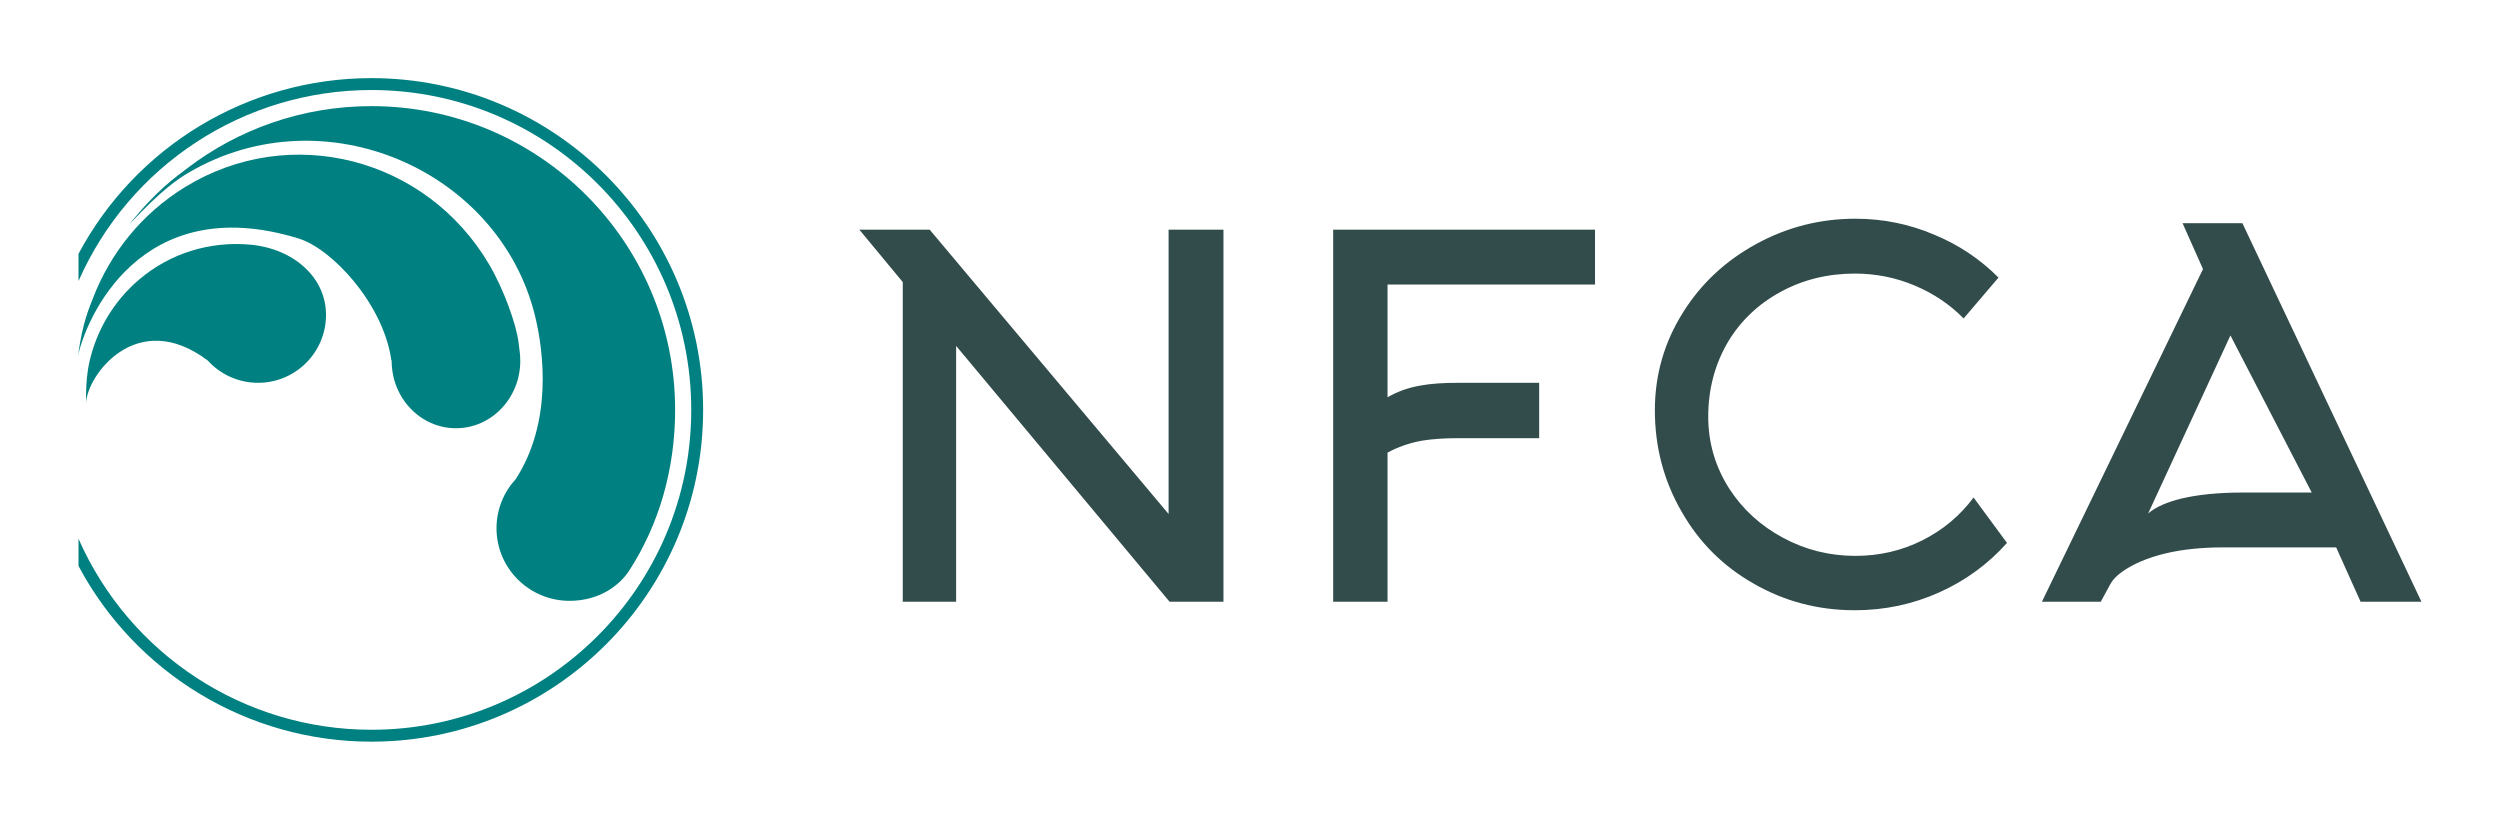 
        <svg xmlns="http://www.w3.org/2000/svg" xmlns:xlink="http://www.w3.org/1999/xlink" version="1.1" width="3200" 
        height="1049.324" viewBox="0 0 3200 1049.324">
			
			<g transform="scale(10) translate(10, 10)">
				<defs id="SvgjsDefs4578"></defs><g id="SvgjsG4579" featureKey="symbolFeature-0" transform="matrix(0.946,0,0,0.946,-7.299,-4.833)" fill="#008080"><g xmlns="http://www.w3.org/2000/svg"><path fill-rule="evenodd" clip-rule="evenodd" d="M7.766,28.883C15.502,14.372,30.671,5.109,47.393,5.109   c24.79,0,44.891,20.104,44.891,44.891c0,24.789-20.104,44.891-44.891,44.891c-16.704,0-31.883-9.247-39.626-23.773v-3.683   c6.905,15.68,22.429,25.845,39.626,25.845c23.9,0,43.281-19.381,43.281-43.28c0-23.9-19.381-43.281-43.281-43.281   c-17.22,0-32.73,10.188-39.626,25.846V28.883L7.766,28.883z"></path><path fill-rule="evenodd" clip-rule="evenodd" d="M69.554,37.344C64.785,17.632,41.086,7.146,22.732,17.86   c-1.508,0.88-3.71,2.352-8.072,7.018c3.64-4.594,6.328-6.429,7.775-7.537c6.919-5.296,15.571-8.442,24.958-8.442   c11.35,0,21.625,4.6,29.063,12.038C83.893,28.375,88.494,38.65,88.494,50c0,7.999-2.177,15.534-6.239,21.78   c-1.274,1.96-4.026,4.055-8.043,4.055c-5.46,0-9.887-4.398-9.887-9.824c0-2.556,0.982-4.884,2.592-6.631   C71.903,51.684,70.721,42.172,69.554,37.344L69.554,37.344z"></path><path fill-rule="evenodd" clip-rule="evenodd" d="M37.551,26.809C15.94,20.153,8.691,37.974,7.716,42.632   c0.55-4.334,1.541-6.54,2.03-7.803c2.337-6.042,6.566-11.376,12.437-14.981c7.099-4.359,15.255-5.365,22.702-3.467   c7.447,1.898,14.186,6.699,18.452,13.953c1.988,3.381,3.682,8.127,3.975,10.571c0.118,0.986,0.23,1.635,0.23,2.451   c0,5.041-3.896,9.127-8.702,9.127c-4.806,0-8.702-4.086-8.702-9.127c-0.074-0.222-0.106-0.304-0.088-0.394   C48.824,35.455,42.018,28.185,37.551,26.809L37.551,26.809z"></path><path fill-rule="evenodd" clip-rule="evenodd" d="M25.252,43.317c-9.604-7.23-16.367,2.075-16.455,5.756   c-0.065-2.788,0.217-4.51,0.405-5.378c0.93-4.29,3.209-8.306,6.778-11.339c4.316-3.668,9.698-5.168,14.92-4.725   c5.946,0.505,10.357,4.431,10.357,9.509s-4.116,9.194-9.194,9.194C29.363,46.335,26.934,45.171,25.252,43.317L25.252,43.317z"></path></g></g><g id="SvgjsG4580" featureKey="nameFeature-0" transform="matrix(1.596,0,0,1.596,97.126,3.185)" fill="#324b4b"><path d="M5.28 14.36 l-3.48 -4.2 l5.64 0 l19.16 22.8 l0 -22.8 l4.4 0 l0 29.84 l-4.32 0 l-17.12 -20.52 l0 20.52 l-4.28 0 l0 -25.64 z M44.16 28.04 l0 11.96 l-4.36 0 l0 -29.84 l21 0 l0 4.4 l-16.64 0 l0 9.04 q1.24 -0.72 2.76 -0.96 q1.12 -0.2 2.88 -0.2 l6.52 0 l0 4.44 l-6.52 0 q-1.64 0 -2.88 0.2 q-1.52 0.28 -2.76 0.96 z M93.16 14 l-2.8 3.28 q-1.64 -1.68 -3.92 -2.64 t-4.8 -0.96 q-3.28 0 -5.98 1.48 t-4.22 4.04 q-1.56 2.68 -1.56 5.96 q0 3.12 1.68 5.76 q1.6 2.48 4.3 3.94 t5.82 1.46 q2.88 0 5.36 -1.24 t4.12 -3.44 l2.68 3.64 q-2.28 2.56 -5.46 3.98 t-6.74 1.42 q-4.44 0 -8.16 -2.16 q-3.64 -2.08 -5.72 -5.72 q-2.16 -3.72 -2.16 -8.16 q0 -4.28 2.28 -7.88 q2.16 -3.44 5.86 -5.46 t7.94 -2.02 q3.32 0 6.32 1.28 q2.92 1.2 5.16 3.44 z M109.56 13.32 l-1.64 -3.68 l4.8 0 l14.36 30.36 l-4.88 0 l-1.96 -4.36 l-9.08 0 q-2.56 0 -4.6 0.48 q-1.8 0.44 -3 1.16 q-1.08 0.64 -1.44 1.32 l-0.76 1.4 l-4.72 0 z M112.76 31.24 l5.52 0 l-6.52 -12.6 l-6.6 14.28 q0.88 -0.76 2.68 -1.2 q2.04 -0.48 4.92 -0.48 z"></path></g>
			</g>
		</svg>
	